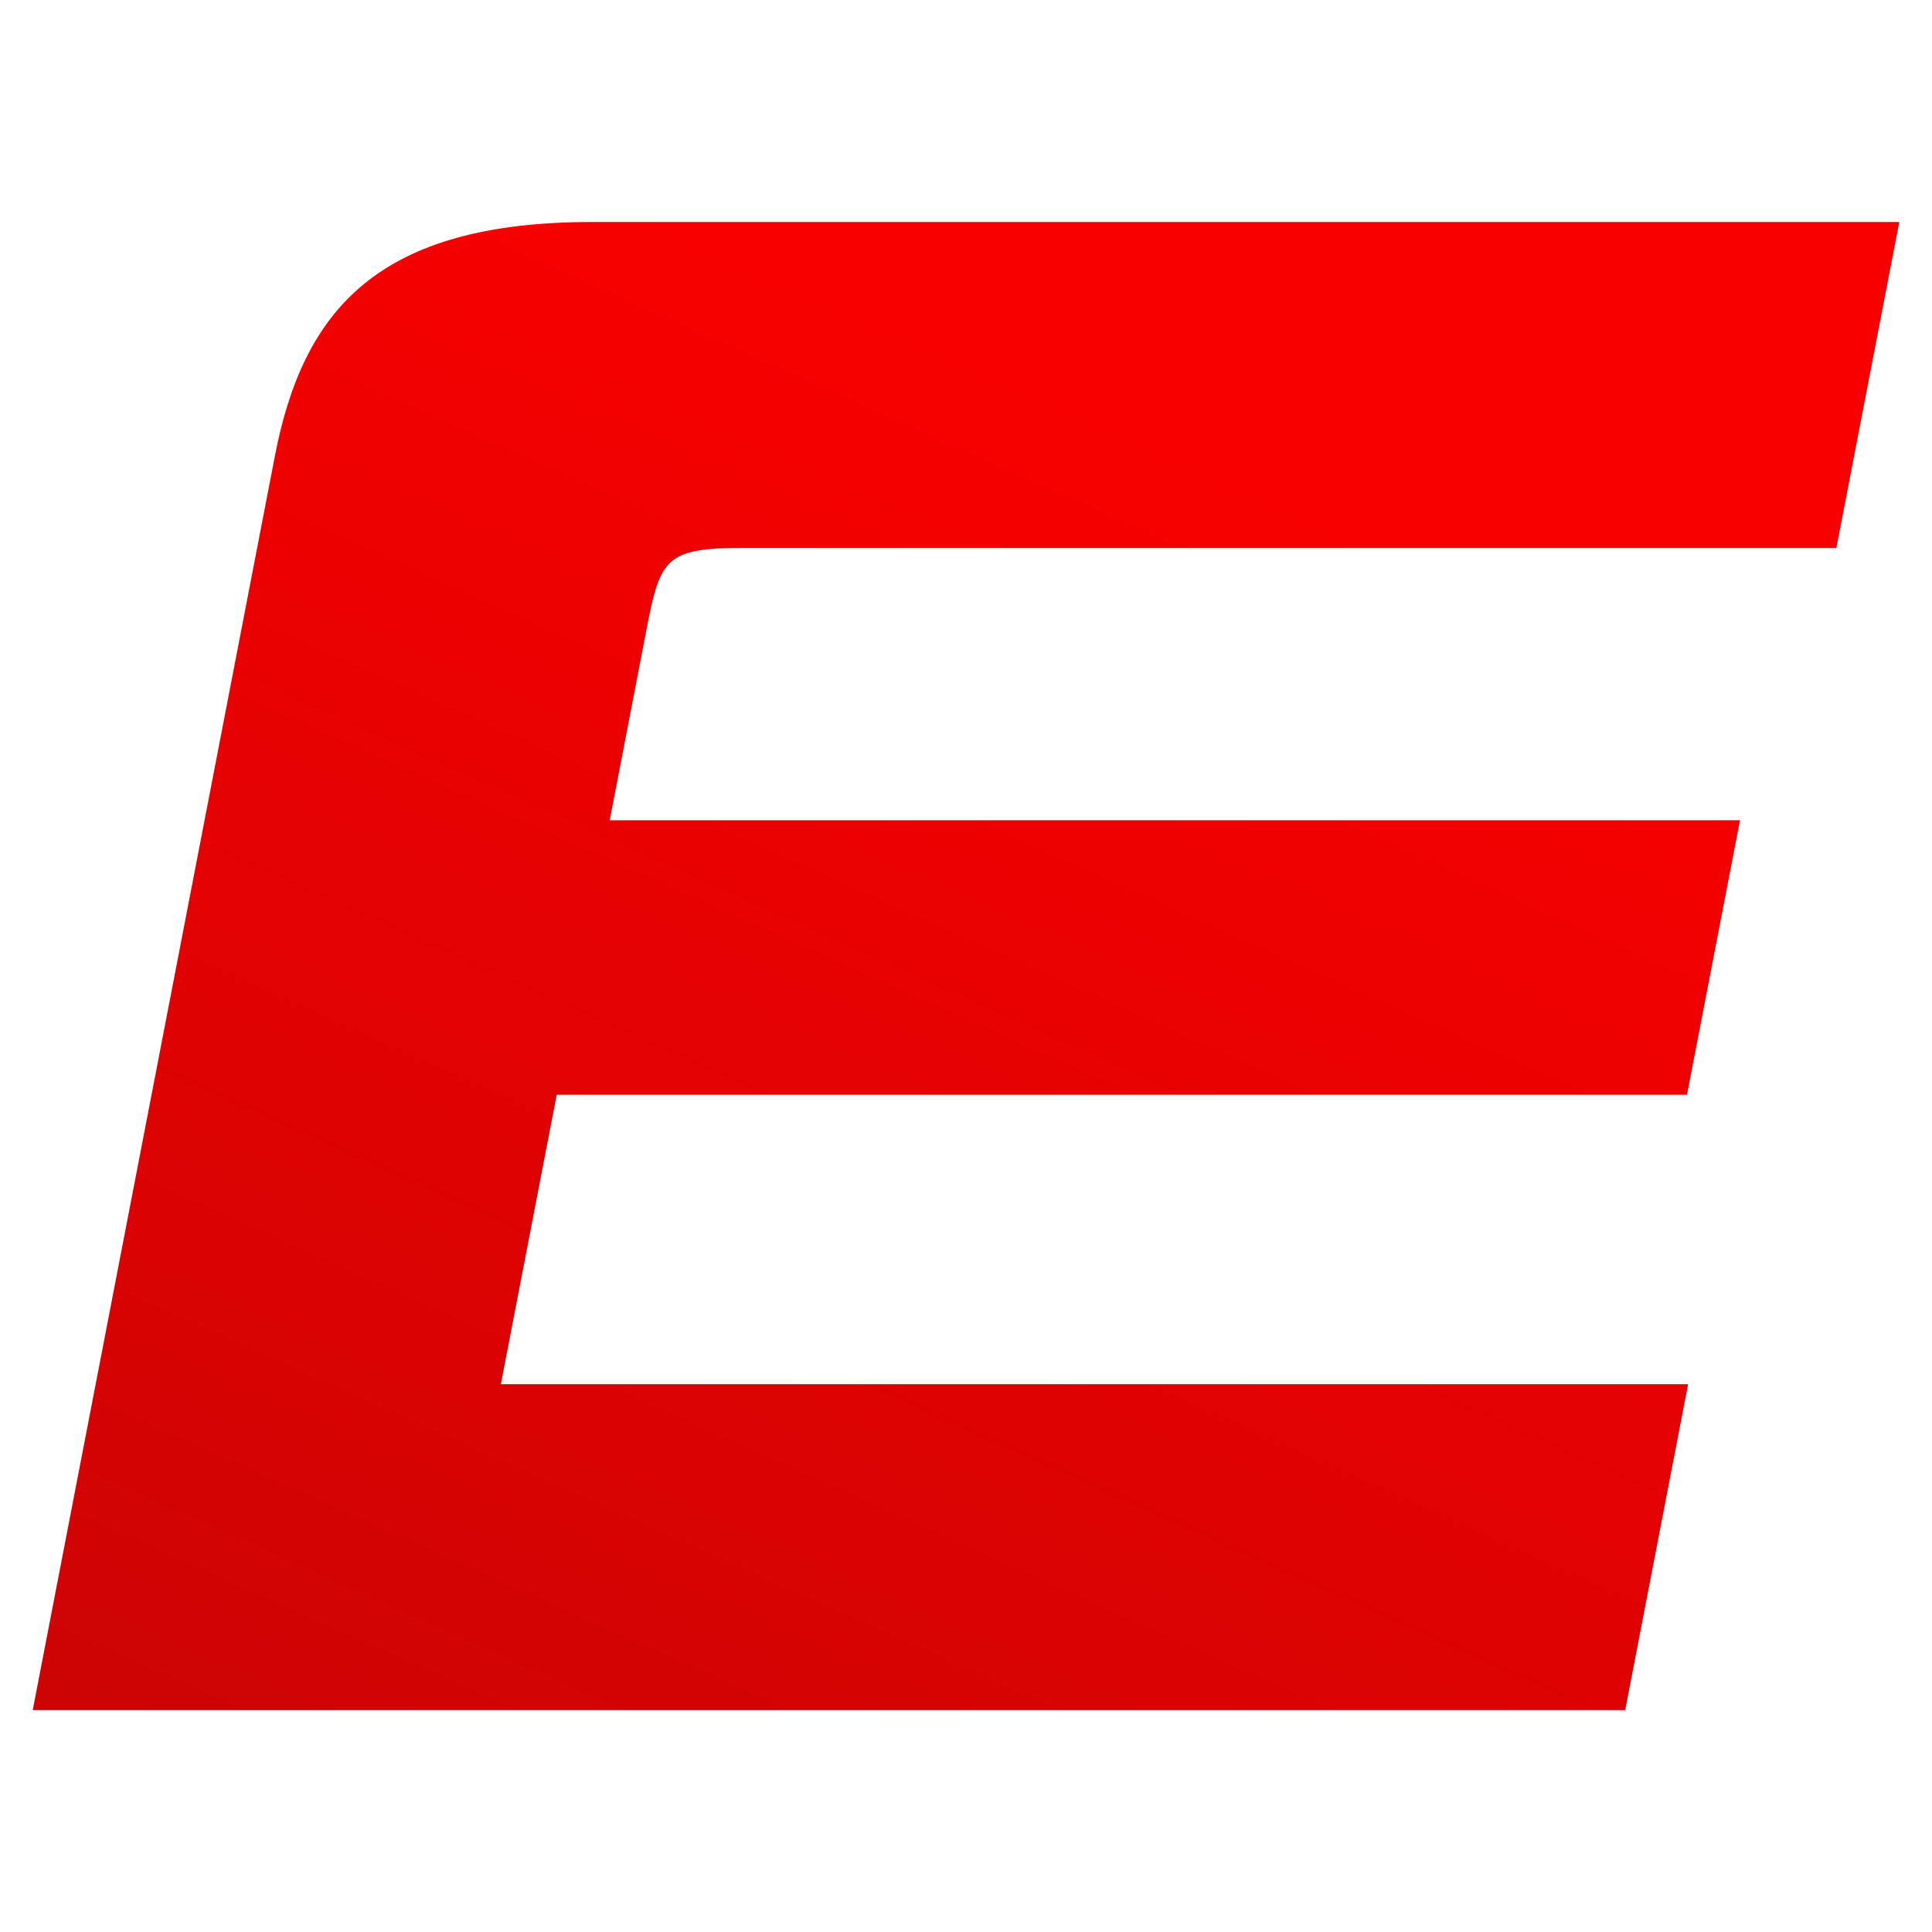 <?xml version="1.0" encoding="UTF-8"?> <svg xmlns="http://www.w3.org/2000/svg" xmlns:xlink="http://www.w3.org/1999/xlink" xmlns:xodm="http://www.corel.com/coreldraw/odm/2003" xml:space="preserve" width="2.709mm" height="2.709mm" version="1.1" style="shape-rendering:geometricPrecision; text-rendering:geometricPrecision; image-rendering:optimizeQuality; fill-rule:evenodd; clip-rule:evenodd" viewBox="0 0 257.39 257.38"> <defs> <style type="text/css"> .fil0 {fill:none} .fil1 {fill:url(#id0);fill-rule:nonzero} </style> <linearGradient id="id0" gradientUnits="userSpaceOnUse" x1="302.25" y1="124.17" x2="173.59" y2="412.21"> <stop offset="0" style="stop-opacity:1; stop-color:#F80000"></stop> <stop offset="1" style="stop-opacity:1; stop-color:#B80606"></stop> </linearGradient> </defs> <g id="Слой_x0020_1">  <g id="_2210311137696"> <rect class="fil0" x="0" y="0" width="257.38" height="257.38"></rect> <path class="fil1" d="M216.52 227.82l8.38 -43.42 -158.17 0 7.44 -38.56 150.58 0 7.06 -36.57 -150.58 0 4.94 -25.62c1.78,-9.18 2.52,-10.66 12.8,-10.66l145.68 0 8.38 -43.42 -174.14 0c-28.52,0 -38.51,11.67 -42.28,31.24l-32.25 167.01 212.16 0z"></path> </g> </g> </svg> 